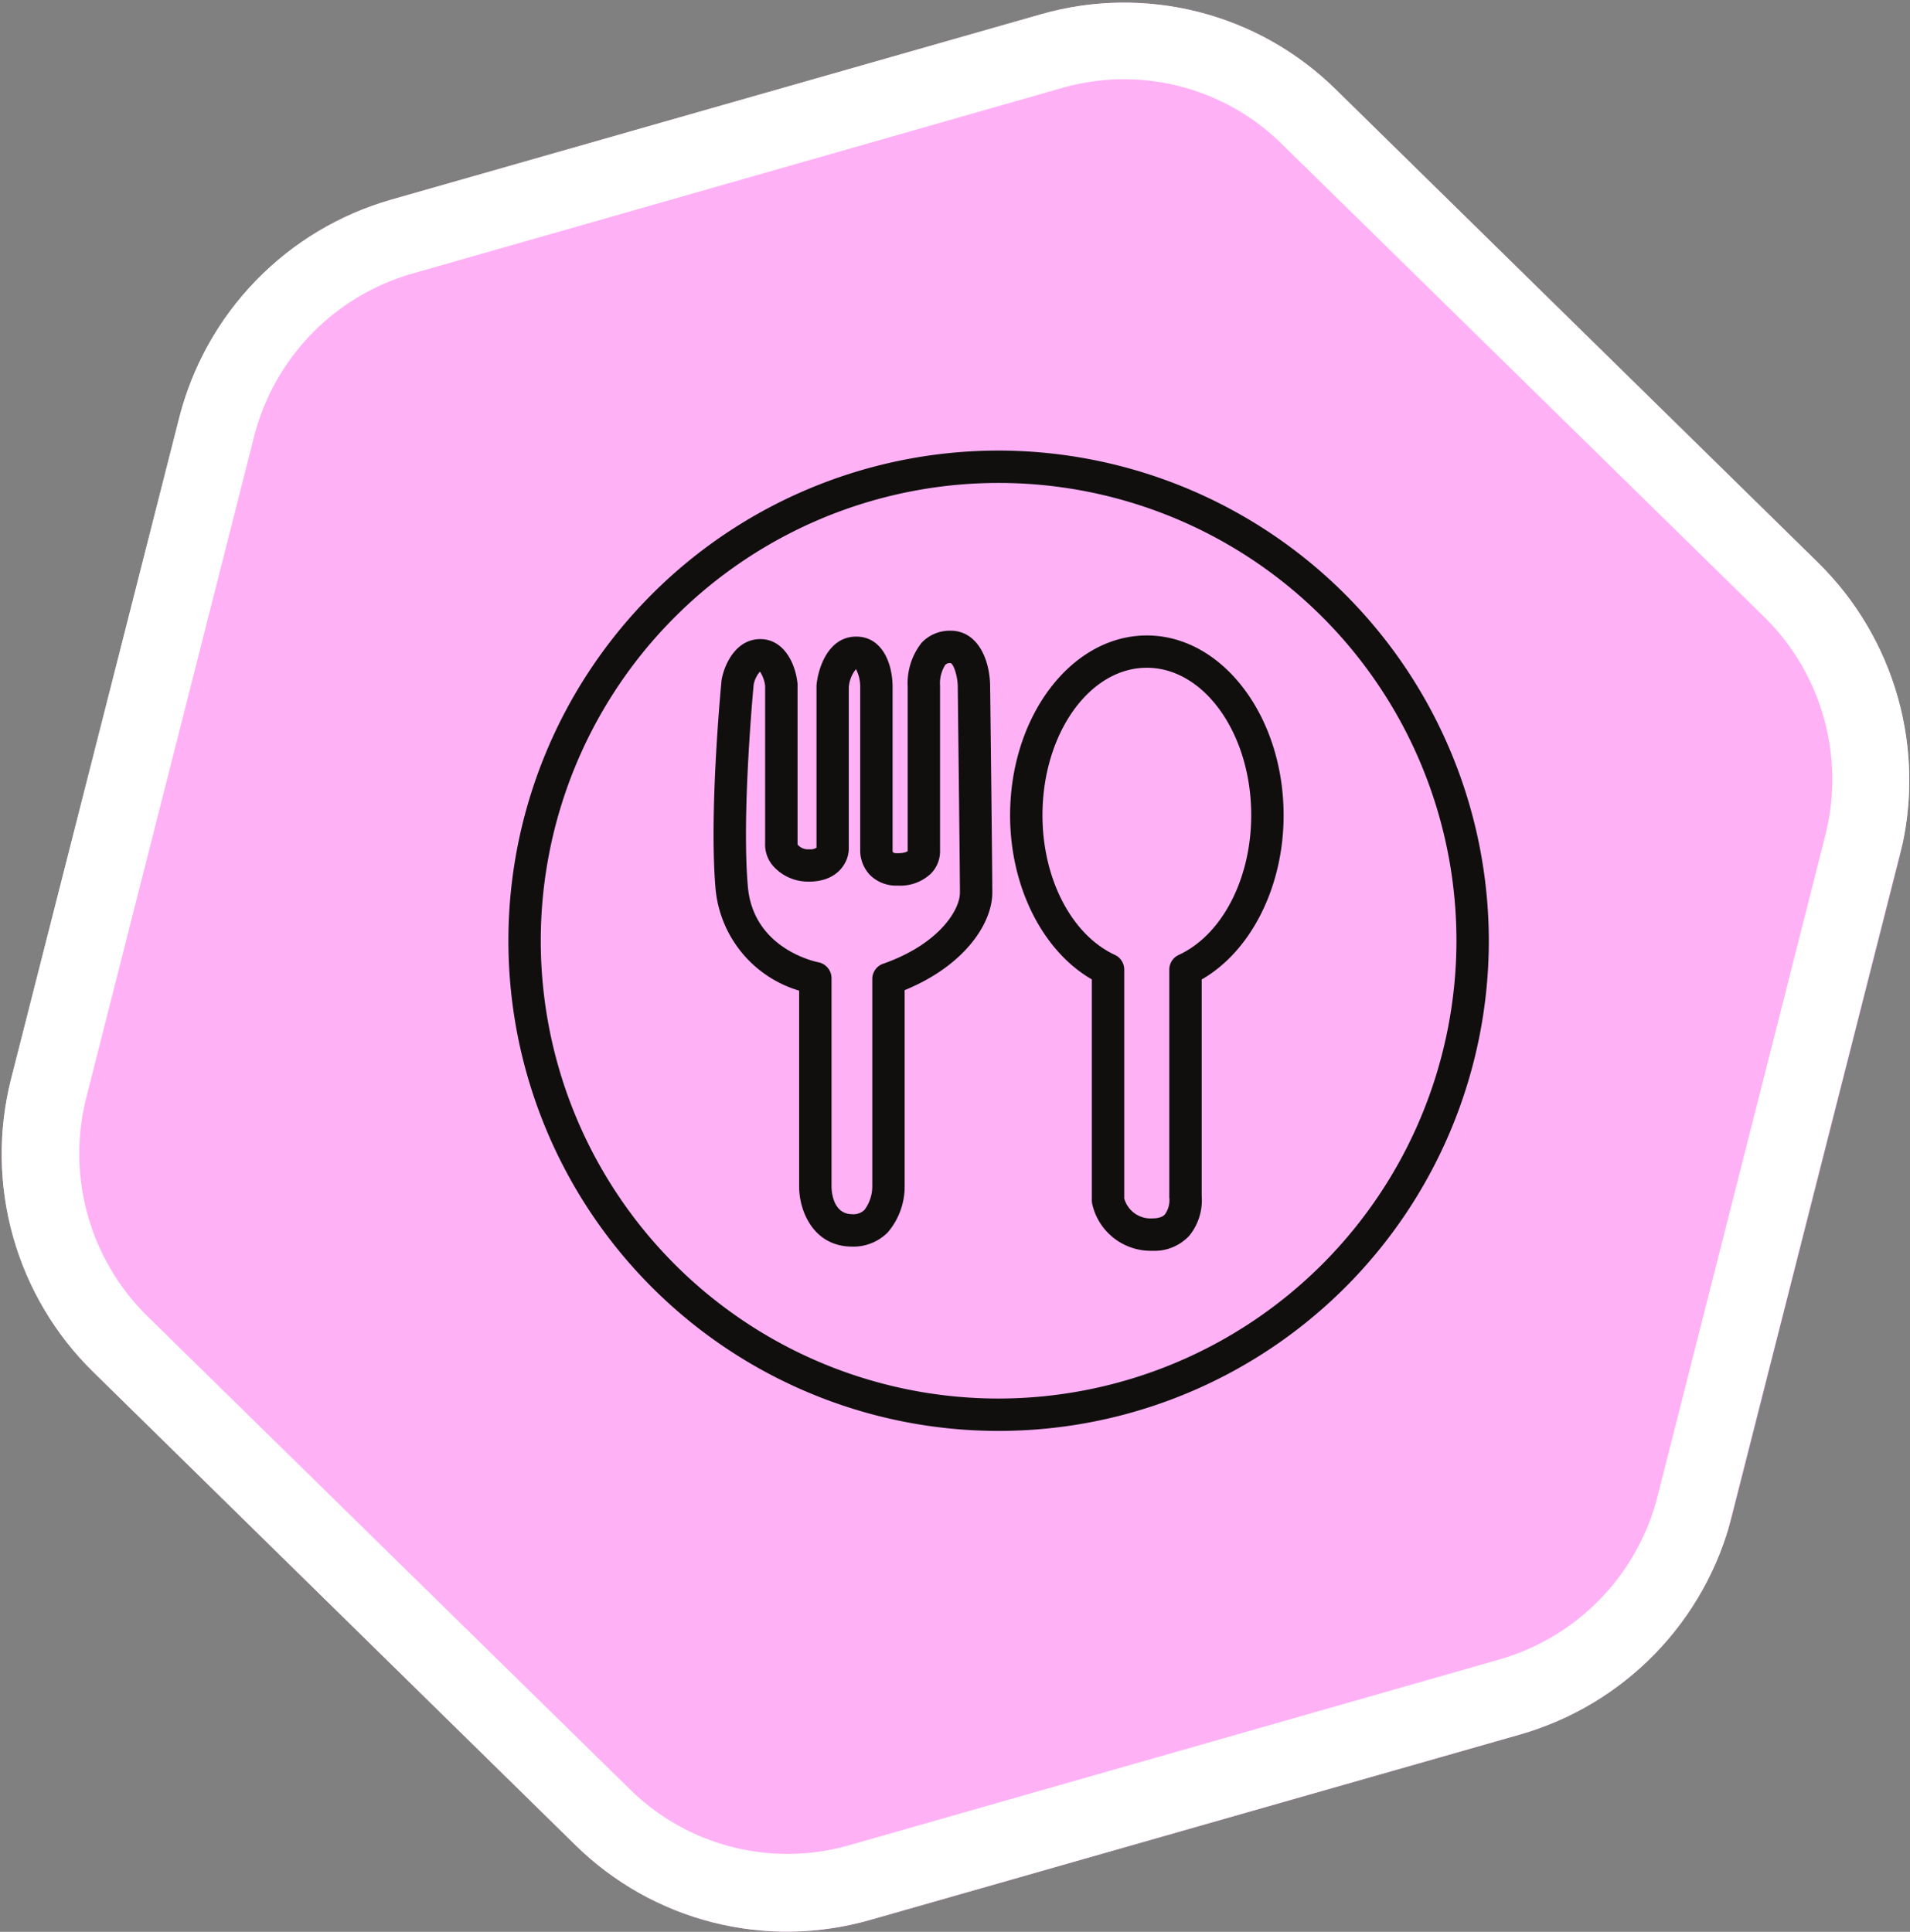 <svg id="Sticker_Comidas" data-name="Sticker Comidas" xmlns="http://www.w3.org/2000/svg" xmlns:xlink="http://www.w3.org/1999/xlink" width="186.032" height="188.177" viewBox="0 0 186.032 188.177">
  <rect x="0" y="0" width="186.032" height="188.177" fill="#808080" stroke="none"/>
  <defs>
    <clipPath id="clip-path">
      <path id="Trazado_327" data-name="Trazado 327" d="M42,63H228.032V251.177H42Zm0,0" transform="translate(-42 -63)"/>
    </clipPath>
    <clipPath id="clip-path-2">
      <path id="Trazado_326" data-name="Trazado 326" d="M35.337-14.164l167.6,42.617L155.324,215.691l-167.6-42.617Zm0,0" transform="translate(12.273 14.164)"/>
    </clipPath>
    <clipPath id="clip-path-3">
      <path id="Trazado_325" data-name="Trazado 325" d="M172.5,72.365l47.006,46.126a29.713,29.713,0,0,1,7.986,28.53L211.122,211.41a29.715,29.715,0,0,1-20.645,21.25l-63.331,18.07a29.371,29.371,0,0,1-28.63-7.279L51.51,197.323a29.712,29.712,0,0,1-7.986-28.53L59.9,104.405A29.714,29.714,0,0,1,80.54,83.154l63.33-18.07A29.372,29.372,0,0,1,172.5,72.365Zm0,0" transform="translate(-42.606 -63.957)"/>
    </clipPath>
    <clipPath id="clip-path-5">
      <path id="Trazado_331" data-name="Trazado 331" d="M33.649-28.816,201.213,13.791,151.619,208.83-15.945,166.221Zm0,0" transform="translate(15.945 28.816)"/>
    </clipPath>
    <clipPath id="clip-path-6">
      <path id="Trazado_330" data-name="Trazado 330" d="M23.634-20.34,194.276,23.051l-48.04,188.926L-24.406,168.586Zm0,0" transform="translate(24.406 20.34)"/>
    </clipPath>
    <clipPath id="clip-path-7">
      <path id="Trazado_329" data-name="Trazado 329" d="M172.5,72.364l47.005,46.126a29.713,29.713,0,0,1,7.986,28.53l-16.372,64.387a29.713,29.713,0,0,1-20.644,21.25l-63.33,18.07a29.371,29.371,0,0,1-28.63-7.28L51.512,197.321a29.713,29.713,0,0,1-7.985-28.529L59.9,104.4a29.713,29.713,0,0,1,20.644-21.25l63.33-18.07A29.373,29.373,0,0,1,172.5,72.364Zm0,0" transform="translate(-42.61 -63.957)"/>
    </clipPath>
    <clipPath id="clip-path-8">
      <path id="Trazado_334" data-name="Trazado 334" d="M226.766,226.766h95.491v95.491H226.766Zm0,0" transform="translate(-226.766 -226.766)"/>
    </clipPath>
  </defs>
  <g id="Grupo_263" data-name="Grupo 263" transform="translate(0 0)" clip-path="url(#clip-path)">
    <g id="Grupo_262" data-name="Grupo 262" transform="translate(-14.548 -20.684)" clip-path="url(#clip-path-2)">
      <g id="Grupo_261" data-name="Grupo 261" transform="translate(14.711 20.941)" clip-path="url(#clip-path-3)">
        <path id="Trazado_324" data-name="Trazado 324" d="M33.608-28.816,201.206,13.8,151.6,208.894-16,166.278Zm0,0" transform="translate(0.29 3.948)" fill="#ffb1f6"/>
      </g>
    </g>
  </g>
  <g id="Grupo_267" data-name="Grupo 267" transform="translate(0 0)" clip-path="url(#clip-path)">
    <g id="Grupo_266" data-name="Grupo 266" transform="translate(-15.533 -24.612)" clip-path="url(#clip-path-5)">
      <g id="Grupo_265" data-name="Grupo 265" transform="translate(-2.268 2.272)" clip-path="url(#clip-path-6)">
        <g id="Grupo_264" data-name="Grupo 264" transform="translate(17.964 22.596)" clip-path="url(#clip-path-7)">
          <path id="Trazado_328" data-name="Trazado 328" d="M101.235,3.984,158.158,37.1a29.714,29.714,0,0,1,14.771,25.682v66.437a29.713,29.713,0,0,1-14.77,25.682l-56.924,33.119a29.371,29.371,0,0,1-29.541,0L14.77,154.9A29.713,29.713,0,0,1,0,129.222V62.786A29.713,29.713,0,0,1,14.77,37.1L71.694,3.984A29.373,29.373,0,0,1,101.235,3.984Zm0,0" transform="matrix(0.969, 0.246, -0.246, 0.969, 32.762, -20.401)" fill="none" stroke="#fff" stroke-width="15"/>
        </g>
      </g>
    </g>
  </g>
  <g id="Grupo_268" data-name="Grupo 268" transform="translate(49.528 43.899)" clip-path="url(#clip-path-8)">
    <path id="Trazado_333" data-name="Trazado 333" d="M274.476,319.069a44.593,44.593,0,1,1,44.592-44.593A44.644,44.644,0,0,1,274.476,319.069Zm0-92.339a47.746,47.746,0,1,0,47.746,47.746,47.8,47.8,0,0,0-47.746-47.746" transform="translate(-226.74 -226.74)" fill="#100f0d"/>
  </g>
  <path id="Trazado_335" data-name="Trazado 335" d="M317.8,324.628a1.577,1.577,0,0,0-1.056,1.488v20.165a3.8,3.8,0,0,1-.76,2.32,1.527,1.527,0,0,1-1.183.422c-1.9,0-2.02-2.239-2.025-2.68v-20.31a1.583,1.583,0,0,0-1.284-1.549c-.257-.05-6.325-1.3-6.863-7.353-.608-6.847.464-18.624.564-19.7a2.667,2.667,0,0,1,.616-1.259,3.272,3.272,0,0,1,.5,1.379v15.307a3.172,3.172,0,0,0,.869,2.346,4.567,4.567,0,0,0,3.408,1.424c2.841,0,3.871-1.921,3.871-3.212V297.7a3.236,3.236,0,0,1,.7-1.773,3.765,3.765,0,0,1,.411,1.764v15.859a3.48,3.48,0,0,0,.947,2.428,3.594,3.594,0,0,0,2.686,1.036,4.35,4.35,0,0,0,3.251-1.163,3.1,3.1,0,0,0,.894-2.129V297.612c0-.023,0-.053,0-.075a3.339,3.339,0,0,1,.506-2.019.6.6,0,0,1,.5-.176c.27,0,.687,1.153.717,2.208,0,.18.213,17.985.213,20.162C325.284,319.373,323.253,322.717,317.8,324.628Zm6.552-32.44a3.75,3.75,0,0,0-2.79,1.161,6.367,6.367,0,0,0-1.368,4.3V313.77s0-.115,0-.115-.211.208-.99.208c-.467,0-.472-.1-.481-.263V297.694c0-2.455-1.094-4.933-3.541-4.933-2.676,0-3.688,2.95-3.863,4.692-.005.052-.007.1-.007.158v15.715a1.136,1.136,0,0,1-.718.151,1.31,1.31,0,0,1-1.127-.461c0-.029,0-.06,0-.09V297.452a1.749,1.749,0,0,0-.01-.179c-.242-2.124-1.453-4.268-3.615-4.268-2.389,0-3.488,2.458-3.761,3.909-.007.046-.015.093-.019.139-.051.525-1.236,12.922-.574,20.358a11.444,11.444,0,0,0,8.133,9.837v19.1c0,2.344,1.38,5.833,5.179,5.833a4.7,4.7,0,0,0,3.441-1.374,6.854,6.854,0,0,0,1.657-4.544V327.2c5.857-2.395,8.537-6.52,8.537-9.492,0-2.195-.2-19.465-.213-20.215-.06-2.643-1.28-5.309-3.871-5.309" transform="translate(-231.786 -230.752)" fill="#100f0d"/>
  <path id="Trazado_336" data-name="Trazado 336" d="M425.44,325.034a1.576,1.576,0,0,0-.915,1.431v22.114c0,.044,0,.1.008.147a2.4,2.4,0,0,1-.425,1.571c-.092.1-.372.4-1.249.4a2.666,2.666,0,0,1-2.722-1.939v-22.3a1.575,1.575,0,0,0-.913-1.43c-4.218-1.957-7.051-7.421-7.051-13.6,0-7.922,4.559-14.368,10.162-14.368s10.17,6.446,10.17,14.368C432.5,317.618,429.666,323.083,425.44,325.034Zm-3.106-31.12c-7.341,0-13.315,7.861-13.315,17.522,0,6.949,3.162,13.217,7.963,15.982v21.538a1.614,1.614,0,0,0,.032.316,5.846,5.846,0,0,0,5.843,4.58,4.633,4.633,0,0,0,3.6-1.451,5.469,5.469,0,0,0,1.223-3.886V327.423c4.811-2.761,7.98-9.031,7.98-15.987,0-9.662-5.977-17.522-13.324-17.522" transform="translate(-310.637 -232.016)" fill="#100f0d"/>
</svg>
